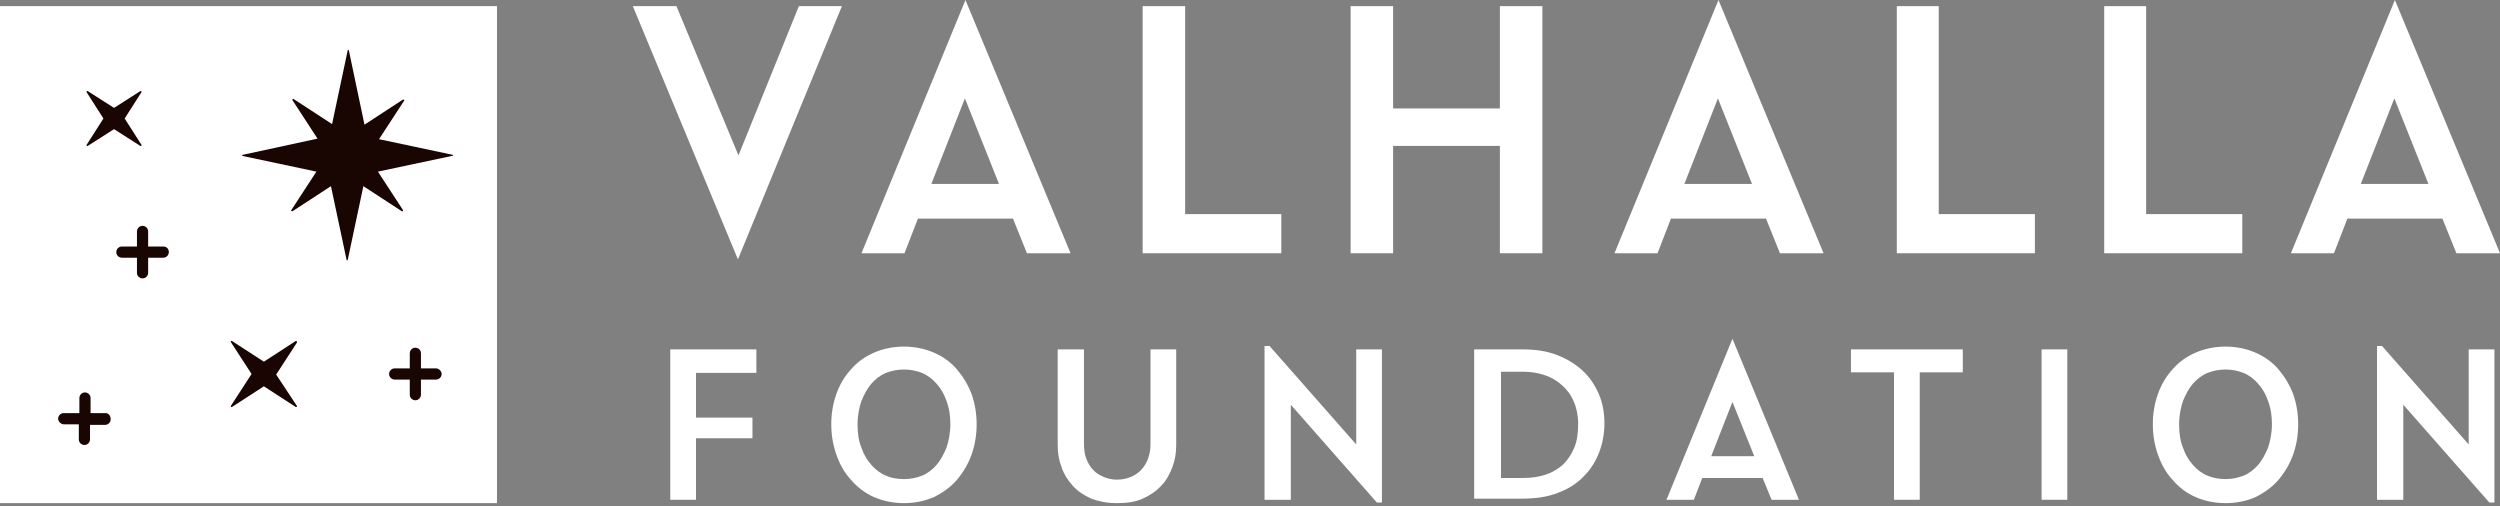 <svg width="400" height="81" viewBox="0 0 400 81" fill="none" xmlns="http://www.w3.org/2000/svg">
<rect x="0" y="0" width="400" height="81" fill="#808080" stroke="none"/>
<g clip-path="url(#clip0_185_296)">
<path d="M79.517 0.983H0V80.5H79.517V0.983Z" fill="white"/>
<path d="M72.451 24.776L60.644 22.271L64.669 16.1C64.758 16.01 64.58 15.921 64.49 15.921L58.318 19.946L55.814 8.05C55.814 7.96 55.635 7.96 55.635 8.05L53.131 19.856L46.959 15.831C46.869 15.742 46.78 15.921 46.78 16.01L50.805 22.182L38.819 24.776C38.73 24.776 38.73 24.955 38.819 24.955L50.626 27.459L46.601 33.631C46.512 33.72 46.691 33.81 46.78 33.81L52.952 29.785L55.456 41.592C55.456 41.681 55.635 41.681 55.635 41.592L58.14 29.785L64.311 33.81C64.401 33.899 64.49 33.72 64.49 33.631L60.465 27.459L72.272 24.955C72.54 24.955 72.54 24.776 72.451 24.776Z" fill="#190501"/>
<path d="M47.317 54.562L42.218 57.871L37.12 54.562C37.03 54.472 36.852 54.651 36.941 54.74L40.25 59.839L36.941 64.937C36.852 65.027 37.03 65.206 37.12 65.116L42.218 61.807L47.317 65.116C47.406 65.206 47.585 65.027 47.495 64.937L44.186 59.928L47.495 54.83C47.585 54.651 47.495 54.562 47.317 54.562Z" fill="#190501"/>
<path d="M22.451 14.579L18.247 17.262L14.043 14.579C13.954 14.49 13.775 14.668 13.864 14.758L16.547 18.962L13.864 23.166C13.775 23.255 13.954 23.434 14.043 23.345L18.247 20.661L22.451 23.345C22.54 23.434 22.719 23.255 22.63 23.166L19.946 18.962L22.63 14.758C22.719 14.668 22.54 14.49 22.451 14.579Z" fill="#190501"/>
<path d="M26.118 39.444H23.703V37.029C23.703 36.492 23.256 36.135 22.809 36.135C22.272 36.135 21.914 36.582 21.914 37.029V39.444H19.499C18.962 39.444 18.605 39.892 18.605 40.339C18.605 40.875 19.052 41.233 19.499 41.233H21.914V43.648C21.914 44.185 22.361 44.543 22.809 44.543C23.345 44.543 23.703 44.095 23.703 43.648V41.233H26.118C26.655 41.233 27.013 40.786 27.013 40.339C27.013 39.802 26.655 39.444 26.118 39.444Z" fill="#190501"/>
<path d="M16.905 66.1H14.49V63.684C14.49 63.148 14.043 62.79 13.596 62.79C13.059 62.79 12.701 63.237 12.701 63.684V66.1H10.197C9.66 66.1 9.302 66.547 9.302 66.994C9.302 67.441 9.75 67.888 10.197 67.888H12.612V70.303C12.612 70.84 13.059 71.198 13.506 71.198C14.043 71.198 14.401 70.751 14.401 70.303V67.978H16.816C17.352 67.978 17.71 67.531 17.71 67.083C17.71 66.636 17.442 66.1 16.905 66.1Z" fill="#190501"/>
<path d="M69.767 58.943H67.352V56.528C67.352 55.992 66.905 55.634 66.458 55.634C65.921 55.634 65.564 56.081 65.564 56.528V58.943H63.148C62.612 58.943 62.254 59.391 62.254 59.838C62.254 60.374 62.701 60.732 63.148 60.732H65.564V63.147C65.564 63.684 66.011 64.042 66.458 64.042C66.995 64.042 67.352 63.594 67.352 63.147V60.732H69.767C70.304 60.732 70.662 60.285 70.662 59.838C70.662 59.391 70.215 58.943 69.767 58.943Z" fill="#190501"/>
<path d="M107.245 55.903H121.02V59.66H111.36V66.816H120.394V70.125H111.36V79.964H107.245V55.903Z" fill="white"/>
<path d="M144.633 80.501C142.844 80.501 141.234 80.143 139.803 79.517C138.372 78.891 137.12 77.907 136.136 76.744C135.063 75.581 134.347 74.24 133.81 72.719C133.274 71.198 133.005 69.588 133.005 67.889C133.005 66.189 133.274 64.579 133.81 63.059C134.347 61.538 135.152 60.197 136.136 59.123C137.12 57.961 138.372 57.066 139.803 56.44C141.234 55.814 142.844 55.456 144.633 55.456C146.422 55.456 148.032 55.814 149.463 56.44C150.894 57.066 152.147 57.961 153.131 59.123C154.114 60.286 154.92 61.628 155.456 63.059C155.993 64.579 156.261 66.189 156.261 67.889C156.261 69.588 155.993 71.198 155.456 72.719C154.92 74.24 154.114 75.581 153.131 76.744C152.147 77.907 150.894 78.801 149.463 79.517C148.032 80.143 146.422 80.501 144.633 80.501ZM144.633 76.655C145.617 76.655 146.601 76.476 147.496 76.118C148.39 75.76 149.195 75.134 149.821 74.418C150.447 73.703 150.984 72.719 151.431 71.646C151.789 70.572 152.057 69.32 152.057 67.889C152.057 66.458 151.878 65.295 151.431 64.132C151.073 63.059 150.537 62.164 149.821 61.359C149.195 60.644 148.39 60.018 147.496 59.66C146.601 59.302 145.617 59.123 144.633 59.123C143.649 59.123 142.665 59.302 141.771 59.66C140.877 60.018 140.072 60.644 139.445 61.359C138.819 62.075 138.283 63.059 137.835 64.132C137.478 65.206 137.209 66.458 137.209 67.889C137.209 69.32 137.388 70.572 137.835 71.646C138.193 72.719 138.73 73.614 139.445 74.418C140.072 75.134 140.877 75.76 141.771 76.118C142.576 76.476 143.56 76.655 144.633 76.655Z" fill="white"/>
<path d="M169.32 55.903H173.435V70.93C173.435 71.825 173.524 72.63 173.792 73.345C174.061 74.061 174.419 74.687 174.866 75.134C175.313 75.671 175.939 76.028 176.565 76.297C177.191 76.565 177.907 76.744 178.712 76.744C180.233 76.744 181.574 76.207 182.558 75.224C183.542 74.15 184.079 72.808 184.079 71.02V55.903H188.193V71.198C188.193 72.451 188.014 73.614 187.567 74.776C187.12 75.939 186.583 76.923 185.778 77.728C184.973 78.623 183.989 79.249 182.826 79.785C181.664 80.322 180.322 80.501 178.712 80.501C177.102 80.501 175.85 80.233 174.598 79.785C173.435 79.249 172.451 78.623 171.646 77.728C170.841 76.834 170.215 75.85 169.857 74.776C169.41 73.614 169.231 72.451 169.231 71.198V55.903H169.32Z" fill="white"/>
<path d="M202.326 55.365H203.131L216.995 71.108V55.902H221.109V80.41H220.304L206.53 64.757V79.963H202.326V55.365Z" fill="white"/>
<path d="M235.957 55.903H243.649C245.707 55.903 247.496 56.172 249.106 56.798C250.716 57.424 252.057 58.229 253.22 59.302C254.383 60.376 255.188 61.628 255.814 63.059C256.44 64.49 256.708 66.1 256.708 67.71C256.708 69.32 256.44 70.841 255.903 72.272C255.367 73.703 254.562 75.045 253.488 76.118C252.415 77.281 251.073 78.175 249.374 78.801C247.674 79.517 245.707 79.785 243.381 79.785H235.868V55.903H235.957ZM240.161 59.481V76.476H243.739C245.081 76.476 246.243 76.297 247.317 75.939C248.39 75.581 249.284 75.045 250.089 74.329C250.805 73.614 251.431 72.719 251.878 71.646C252.326 70.572 252.505 69.32 252.505 67.8C252.505 66.458 252.236 65.206 251.789 64.222C251.342 63.148 250.716 62.343 249.911 61.628C249.106 60.912 248.211 60.376 247.138 60.018C246.064 59.66 244.991 59.481 243.828 59.481H240.161Z" fill="white"/>
<path d="M296.154 55.903H314.043V59.571H307.156V79.964H303.041V59.571H296.154V55.903Z" fill="white"/>
<path d="M326.655 55.903H330.769V79.964H326.655V55.903Z" fill="white"/>
<path d="M356.082 80.501C354.293 80.501 352.683 80.143 351.252 79.517C349.821 78.891 348.569 77.907 347.585 76.744C346.512 75.581 345.796 74.24 345.259 72.719C344.723 71.198 344.454 69.588 344.454 67.889C344.454 66.189 344.723 64.579 345.259 63.059C345.796 61.538 346.601 60.197 347.585 59.123C348.569 57.961 349.821 57.066 351.252 56.44C352.683 55.814 354.293 55.456 356.082 55.456C357.871 55.456 359.481 55.814 360.912 56.44C362.343 57.066 363.596 57.961 364.58 59.123C365.563 60.286 366.368 61.628 366.905 63.059C367.442 64.579 367.71 66.189 367.71 67.889C367.71 69.588 367.442 71.198 366.905 72.719C366.368 74.24 365.563 75.581 364.58 76.744C363.596 77.907 362.343 78.801 360.912 79.517C359.571 80.143 357.871 80.501 356.082 80.501ZM356.082 76.655C357.066 76.655 358.05 76.476 358.944 76.118C359.839 75.76 360.644 75.134 361.27 74.418C361.896 73.703 362.433 72.719 362.88 71.646C363.238 70.572 363.506 69.32 363.506 67.889C363.506 66.458 363.327 65.295 362.88 64.132C362.522 63.059 361.986 62.164 361.27 61.359C360.644 60.644 359.839 60.018 358.944 59.66C358.05 59.302 357.066 59.123 356.082 59.123C355.098 59.123 354.114 59.302 353.22 59.66C352.326 60.018 351.521 60.644 350.894 61.359C350.268 62.075 349.732 63.059 349.284 64.132C348.927 65.206 348.658 66.458 348.658 67.889C348.658 69.32 348.837 70.572 349.284 71.646C349.642 72.719 350.179 73.614 350.894 74.418C351.521 75.134 352.326 75.76 353.22 76.118C354.114 76.476 355.009 76.655 356.082 76.655Z" fill="white"/>
<path d="M380.322 55.365H381.127L394.991 71.108V55.902H399.106V80.41H398.301L384.526 64.757V79.963H380.322V55.365Z" fill="white"/>
<path d="M271.02 79.963L272.361 76.475H282.022L283.453 79.963H287.835L277.191 54.203L266.637 79.963H271.02ZM277.191 64.311L280.68 72.987H273.793L277.191 64.311Z" fill="white"/>
<path d="M182.826 0.983H189.624V34.257H205.009V40.518H182.826V0.983Z" fill="white"/>
<path d="M239.982 23.345H222.898V40.518H216.1V0.983H222.898V17.352H239.982V0.983H246.78V40.518H239.982V23.345Z" fill="white"/>
<path d="M303.399 0.983H310.197V34.257H325.581V40.518H303.488V0.983H303.399Z" fill="white"/>
<path d="M336.583 0.983H343.381V34.257H358.766V40.518H336.673V0.983H336.583Z" fill="white"/>
<path d="M144.723 40.519L146.869 34.973H162.075L164.311 40.519H171.288L154.472 0L137.836 40.519H144.723ZM154.383 15.742L159.839 29.428H149.016L154.383 15.742Z" fill="white"/>
<path d="M108.229 0.983H101.252L118.068 41.502L134.705 0.983H127.818L118.157 24.865L108.229 0.983Z" fill="white"/>
<path d="M265.206 40.519L267.352 34.973H282.558L284.794 40.519H291.771L274.955 0L258.318 40.519H265.206ZM274.866 15.742L280.322 29.428H269.499L274.866 15.742Z" fill="white"/>
<path d="M373.435 40.519L375.581 34.973H390.787L393.023 40.519H400L383.184 0L366.547 40.519H373.435ZM383.095 15.742L388.551 29.428H377.728L383.095 15.742Z" fill="white"/>
</g>
<defs>
<clipPath id="clip0_185_296">
<rect width="400" height="80.501" fill="white"/>
</clipPath>
</defs>
</svg>
